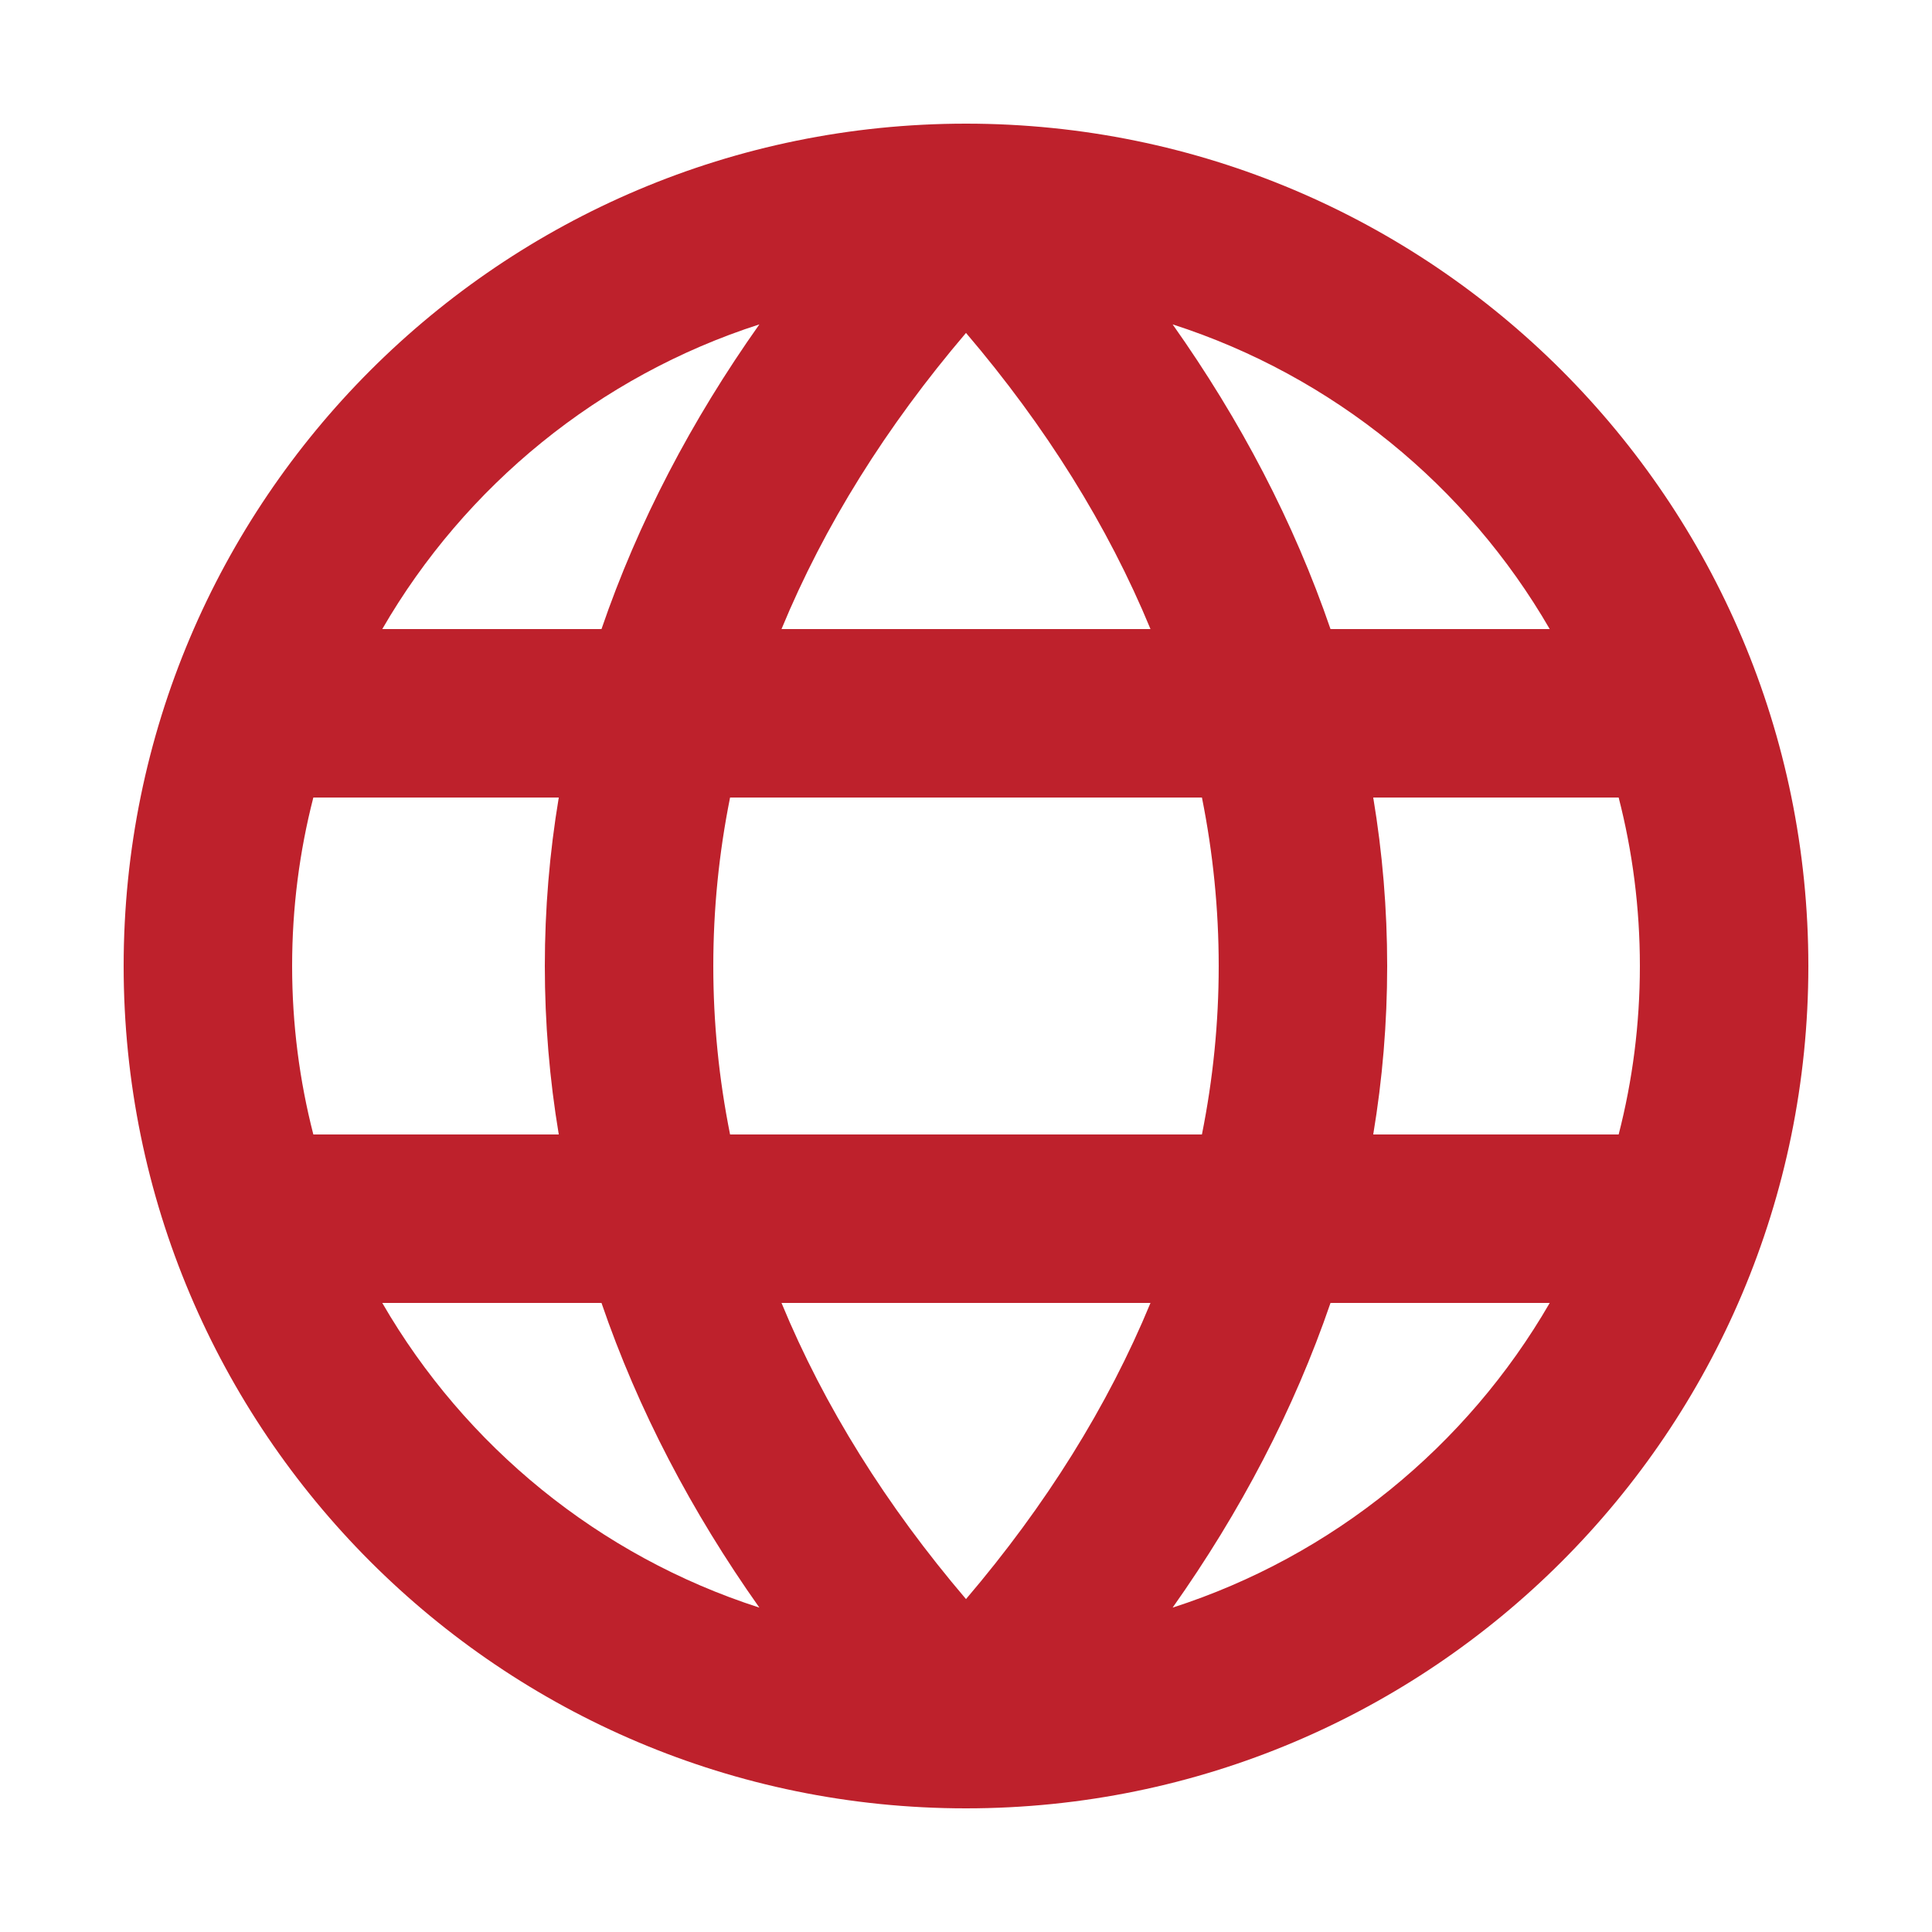 <svg width="250" height="250" viewBox="0 0 250 250" fill="none" xmlns="http://www.w3.org/2000/svg">
<path fill-rule="evenodd" clip-rule="evenodd" d="M40.547 103.2C38.754 110.168 37.8 117.472 37.8 125C37.8 132.528 38.754 139.832 40.547 146.8H72.305C71.114 139.659 70.5 132.386 70.5 125C70.5 117.614 71.114 110.341 72.305 103.2H40.547ZM49.466 81.4H77.833C82.566 67.582 89.482 54.386 98.263 41.975C77.531 48.647 60.186 62.868 49.466 81.4ZM125 43.079C114.683 55.184 106.649 68.029 101.127 81.4H148.873C143.351 68.029 135.317 55.184 125 43.079ZM155.53 103.2H94.471C93.034 110.367 92.3 117.643 92.3 125C92.3 132.357 93.034 139.633 94.471 146.8H155.529C156.966 139.633 157.7 132.357 157.7 125C157.7 117.643 156.966 110.367 155.53 103.2ZM177.696 146.8C178.886 139.659 179.5 132.386 179.5 125C179.5 117.614 178.886 110.341 177.696 103.2H209.453C211.246 110.168 212.2 117.472 212.2 125C212.2 132.528 211.246 139.832 209.453 146.8H177.696ZM148.873 168.6H101.127C106.649 181.97 114.683 194.815 125 206.921C135.317 194.815 143.351 181.97 148.873 168.6ZM98.263 208.025C89.482 195.614 82.566 182.418 77.833 168.6H49.466C60.186 187.133 77.531 201.353 98.263 208.025ZM151.737 208.025C160.518 195.614 167.434 182.419 172.167 168.6H200.534C189.814 187.133 172.469 201.354 151.737 208.025ZM200.534 81.4H172.167C167.434 67.582 160.518 54.386 151.737 41.975C172.469 48.647 189.814 62.867 200.534 81.4ZM16 125C16 64.801 64.801 16 125 16C185.199 16 234 64.801 234 125C234 185.199 185.199 234 125 234C64.801 234 16 185.199 16 125Z" fill="#BE212C"/>
</svg>
